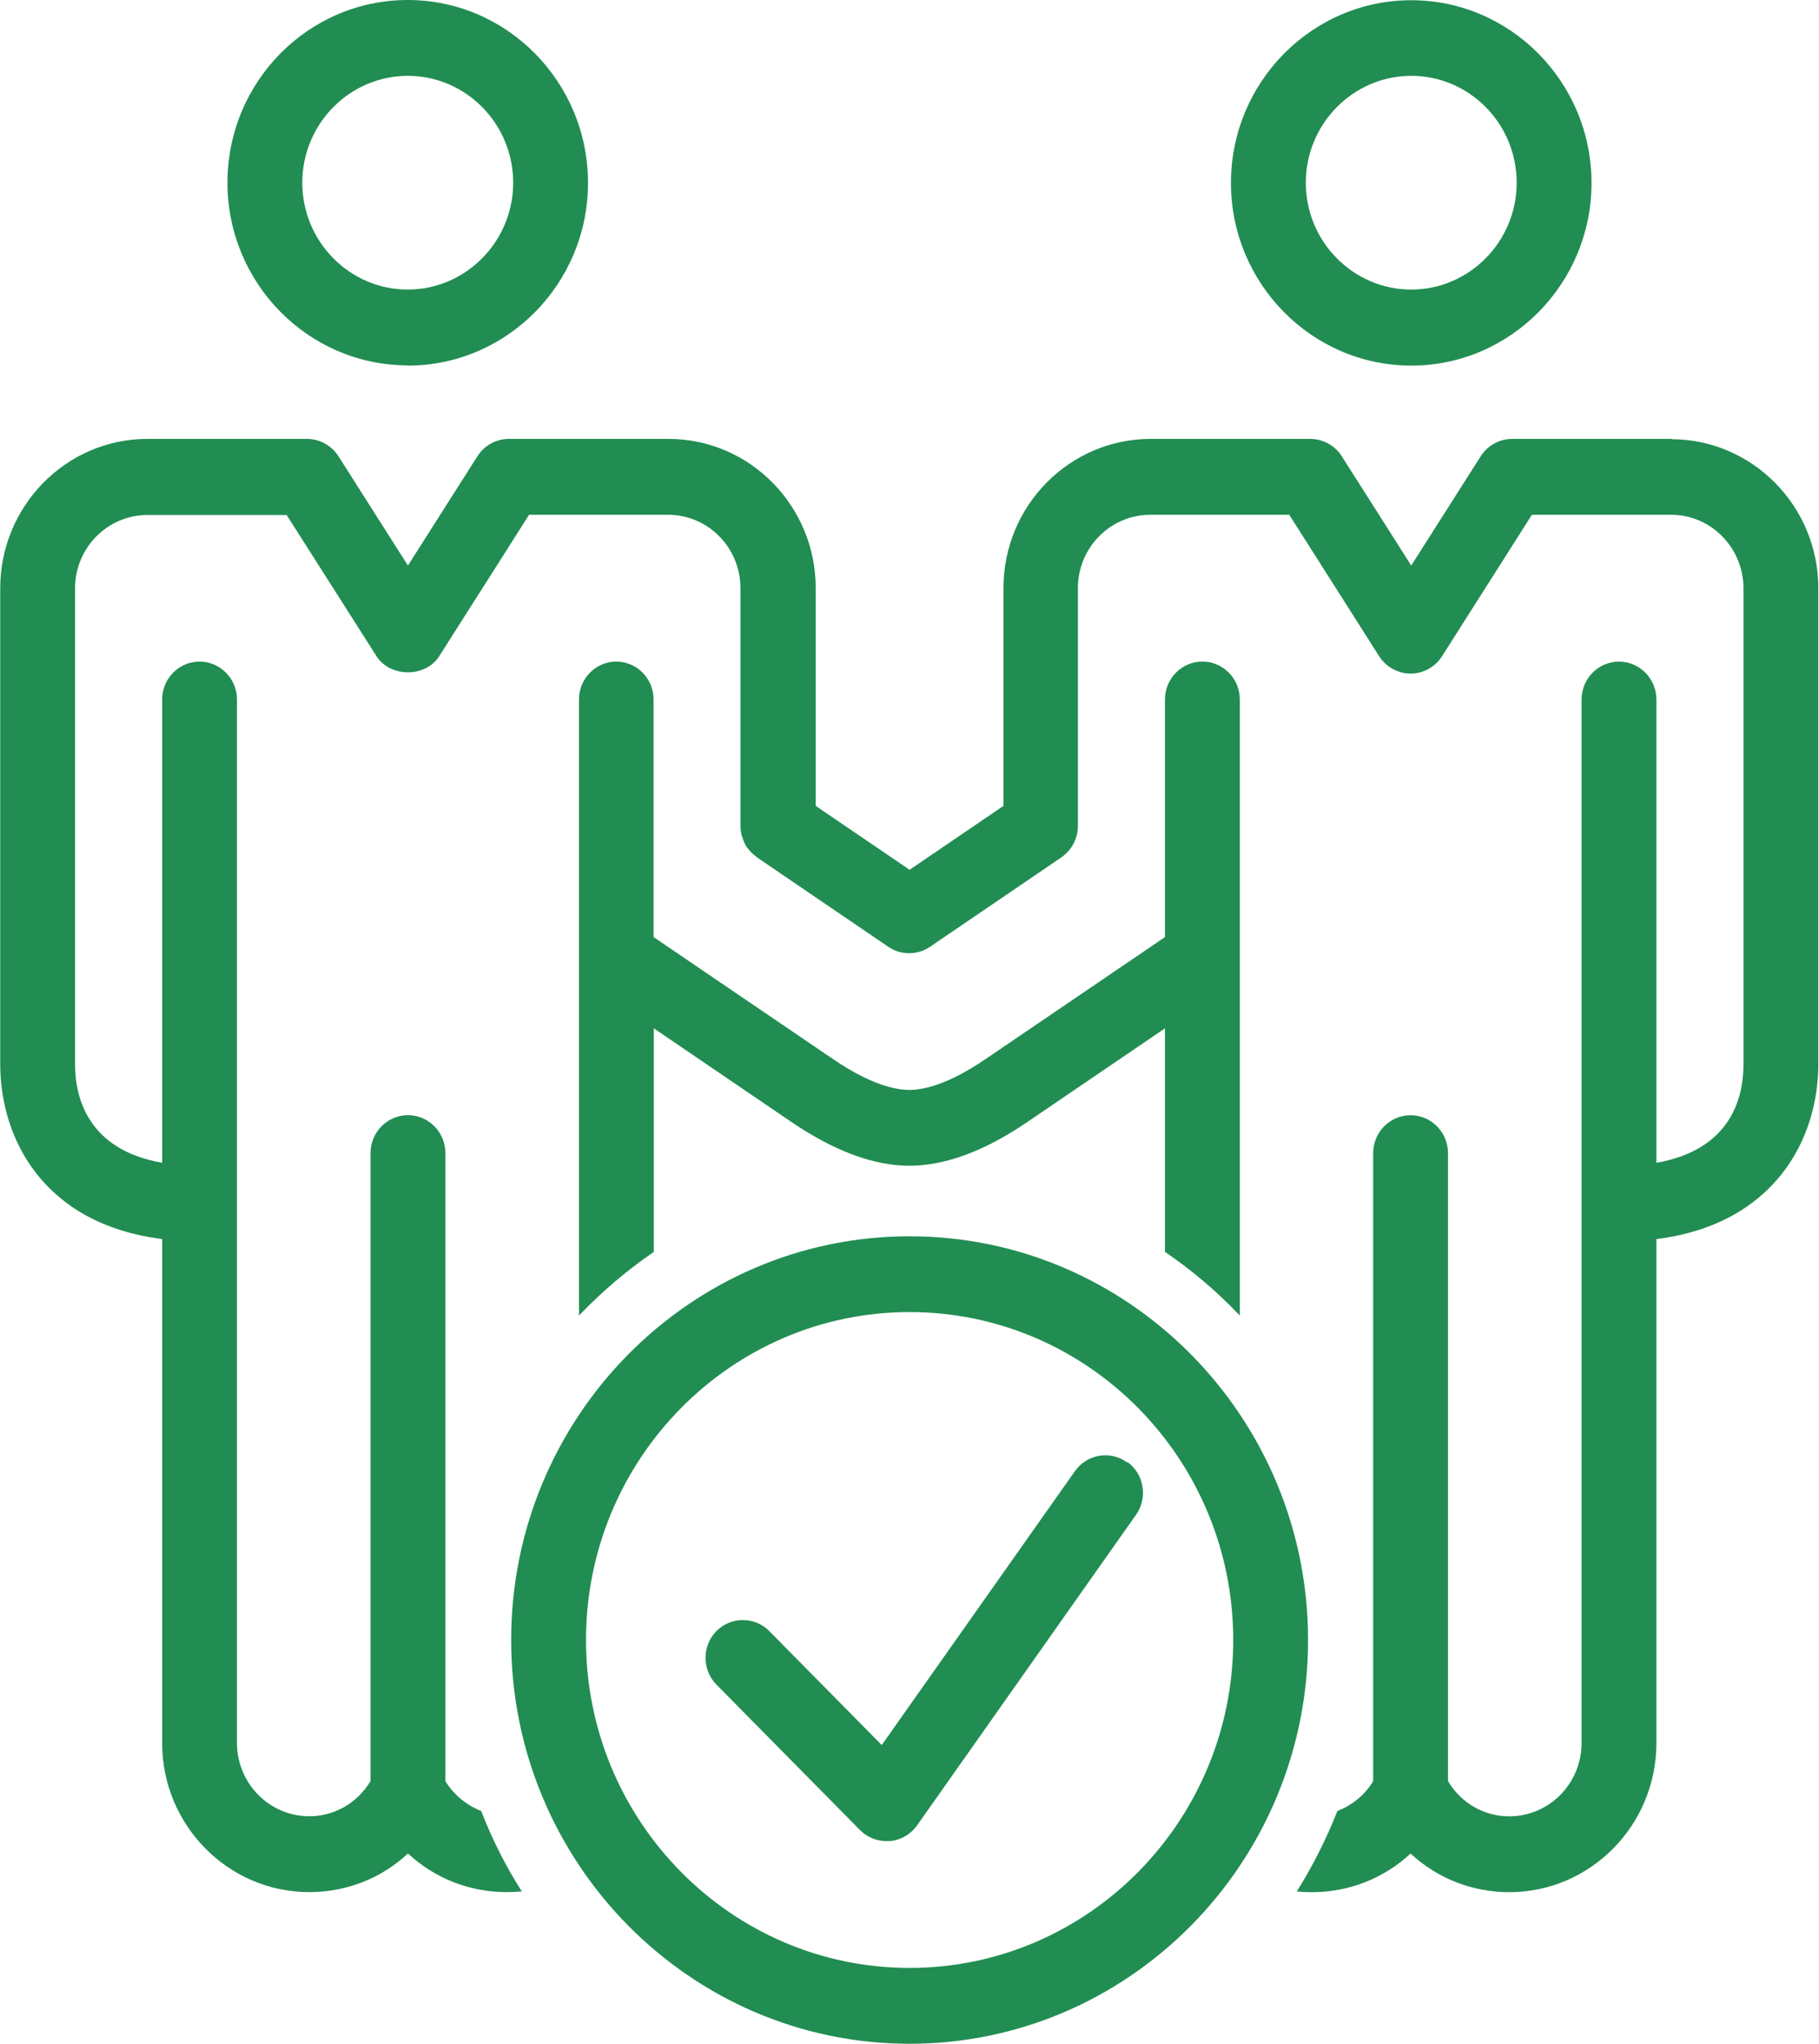 <svg xmlns="http://www.w3.org/2000/svg" id="Layer_1" viewBox="0 0 65 73"><defs><style>      .st0 {        fill: #218d52;      }    </style></defs><path class="st0" d="M14.57,13.059c3.549,0,6.442-2.93,6.442-6.525S18.128,0,14.57,0s-6.442,2.93-6.442,6.525,2.893,6.525,6.442,6.525v.008ZM14.57,2.709c2.083,0,3.768,1.715,3.768,3.817s-1.694,3.817-3.768,3.817-3.768-1.715-3.768-3.817,1.694-3.817,3.768-3.817Z"></path><path class="st0" d="M50.429,13.059c3.549,0,6.442-2.93,6.442-6.525S53.979.008,50.429.008s-6.442,2.93-6.442,6.525,2.893,6.525,6.442,6.525ZM50.429,2.709c2.083,0,3.768,1.715,3.768,3.817s-1.694,3.817-3.768,3.817-3.768-1.715-3.768-3.817,1.694-3.817,3.768-3.817Z"></path><path class="st0" d="M22.026,23.63c-.738,0-1.337.607-1.337,1.354v22.005c.81-.845,1.702-1.609,2.674-2.273v-7.986l4.935,3.357c1.515,1.026,2.925,1.551,4.198,1.551s2.69-.525,4.198-1.551l4.935-3.357v7.986c.972.657,1.864,1.42,2.674,2.273v-22.005c0-.747-.6-1.354-1.337-1.354-.737,0-1.337.607-1.337,1.354v8.487l-6.426,4.367c-1.329.903-2.204,1.092-2.707,1.092s-1.386-.189-2.715-1.092l-6.426-4.367v-8.487c0-.747-.6-1.354-1.337-1.354h.008Z"></path><path class="st0" d="M59.741,15.677h-5.705c-.454,0-.875.23-1.127.624l-2.48,3.899-2.48-3.899c-.243-.386-.673-.624-1.127-.624h-5.705c-2.901,0-5.259,2.389-5.259,5.327v7.781l-3.355,2.282-3.355-2.282v-7.781c0-2.938-2.358-5.327-5.259-5.327h-5.705c-.454,0-.875.23-1.127.624l-2.48,3.899-2.48-3.899c-.243-.386-.673-.624-1.127-.624h-5.705C2.366,15.677.008,18.073.008,21.012v16.998c0,2.659,1.548,5.713,5.786,6.246v18c0,2.938,2.358,5.327,5.259,5.327,1.337,0,2.585-.501,3.525-1.379.948.878,2.188,1.379,3.525,1.379.178,0,.365-.008.543-.025-.575-.903-1.062-1.863-1.451-2.873-.519-.205-.972-.566-1.28-1.067v-22.432c0-.747-.6-1.354-1.337-1.354s-1.337.607-1.337,1.354v22.432c-.47.78-1.288,1.256-2.188,1.256-1.426,0-2.585-1.174-2.585-2.618V24.985c0-.747-.6-1.354-1.337-1.354s-1.337.607-1.337,1.354v16.547c-2.666-.468-3.112-2.339-3.112-3.521v-16.998c0-1.445,1.159-2.618,2.585-2.618h4.976l3.209,5.04c.494.771,1.758.771,2.245,0l3.209-5.048h4.968c1.426,0,2.585,1.174,2.585,2.618v8.495c0,.098.016.197.032.295,0,.025.016.049.024.074.041.131.089.263.162.378.016.025.032.041.049.057.081.115.186.213.3.295.008,0,.016.016.024.025l4.692,3.193c.227.156.486.23.746.23.259,0,.519-.074.746-.23l4.692-3.193c.381-.263.592-.689.592-1.124v-8.495c0-1.445,1.159-2.618,2.585-2.618h4.968l3.209,5.048c.243.386.673.624,1.126.624s.875-.23,1.126-.624l3.209-5.048h4.976c1.426,0,2.585,1.182,2.585,2.627v16.998c0,1.182-.438,3.053-3.112,3.521v-16.547c0-.747-.6-1.354-1.337-1.354s-1.337.607-1.337,1.354v37.272c0,1.445-1.159,2.618-2.585,2.618-.908,0-1.718-.476-2.188-1.256v-22.432c0-.747-.6-1.354-1.337-1.354-.738,0-1.337.607-1.337,1.354v22.432c-.3.501-.762.862-1.28,1.067-.397,1.01-.883,1.97-1.451,2.873.178.016.357.025.543.025,1.337,0,2.577-.501,3.525-1.379.948.878,2.188,1.379,3.525,1.379,2.901,0,5.259-2.389,5.259-5.327v-18c4.23-.533,5.786-3.587,5.786-6.246v-16.998c0-2.938-2.358-5.327-5.259-5.327l.024-.008Z"></path><path class="st0" d="M32.504,44.158c-7.853,0-14.238,6.468-14.238,14.421s6.386,14.421,14.238,14.421,14.238-6.468,14.238-14.421-6.386-14.421-14.238-14.421ZM32.504,70.291c-6.378,0-11.564-5.253-11.564-11.713s5.186-11.713,11.564-11.713,11.564,5.253,11.564,11.713-5.186,11.713-11.564,11.713Z"></path><path class="st0" d="M40.276,52.234c-.6-.435-1.434-.295-1.864.312l-6.904,9.784-4.019-4.071c-.519-.525-1.369-.525-1.888,0-.519.525-.519,1.387,0,1.912l5.13,5.196c.251.254.592.394.948.394h.114c.389-.033.746-.238.981-.566l7.82-11.089c.429-.607.292-1.453-.308-1.888l-.008.016Z"></path></svg>